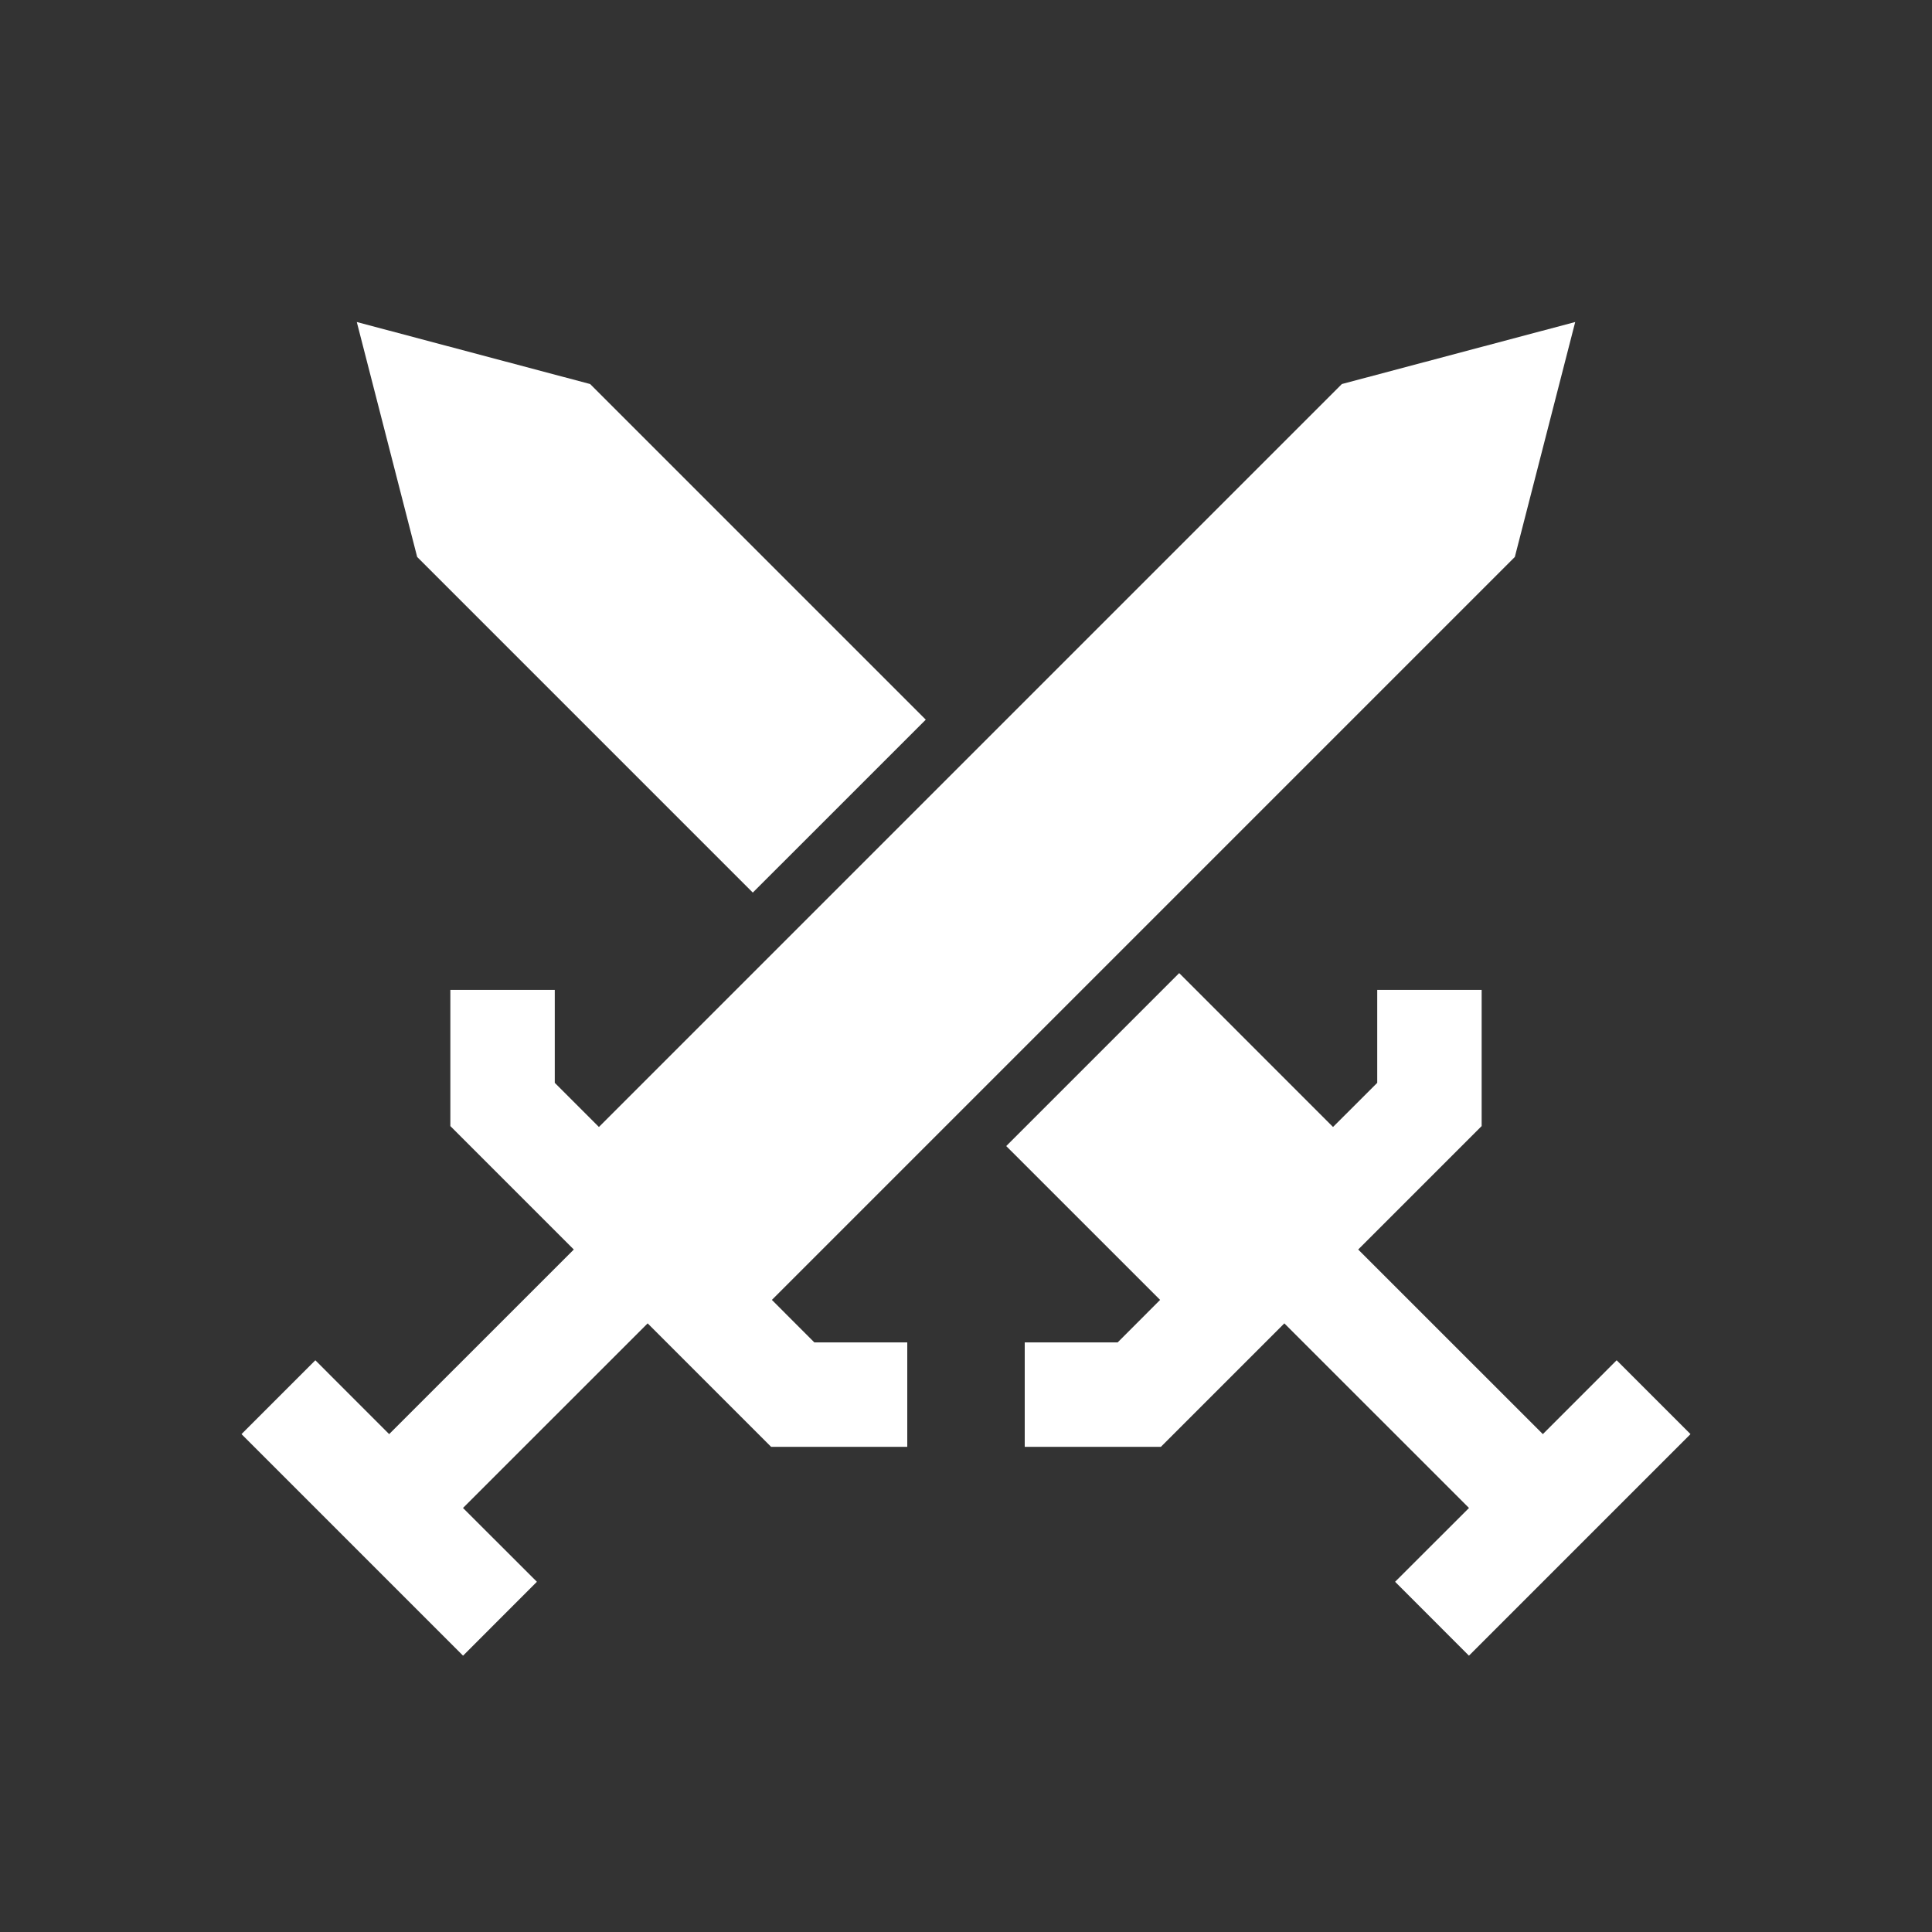 <svg width="40" height="40" viewBox="0 0 40 40" fill="none" xmlns="http://www.w3.org/2000/svg">
<rect x="0" y="0" width="40" height="40" fill="#333333" stroke="none"/>
<path d="M27.782 7.951L32.613 6.667L31.363 11.531L15.981 26.913L16.86 27.793H18.784V29.955H15.965L13.409 27.399L9.586 31.221L11.116 32.749L9.587 34.279L5 29.692L6.529 28.163L8.057 29.692L11.88 25.87L9.324 23.314V20.495H11.486V22.419L12.4 23.333L27.782 7.951Z" fill="white"/>
<path d="M15.586 18.48L19.167 14.9L12.218 7.951L7.387 6.667L8.637 11.531L15.586 18.48Z" fill="white"/>
<path d="M24.414 20.147L20.833 23.728L24.019 26.913L23.14 27.793H21.216V29.955H24.035L26.591 27.399L30.414 31.221L28.884 32.749L30.413 34.279L35 29.692L33.471 28.163L31.943 29.692L28.12 25.87L30.676 23.314V20.495H28.514V22.419L27.599 23.333L24.414 20.147Z" fill="white"/>
</svg>
